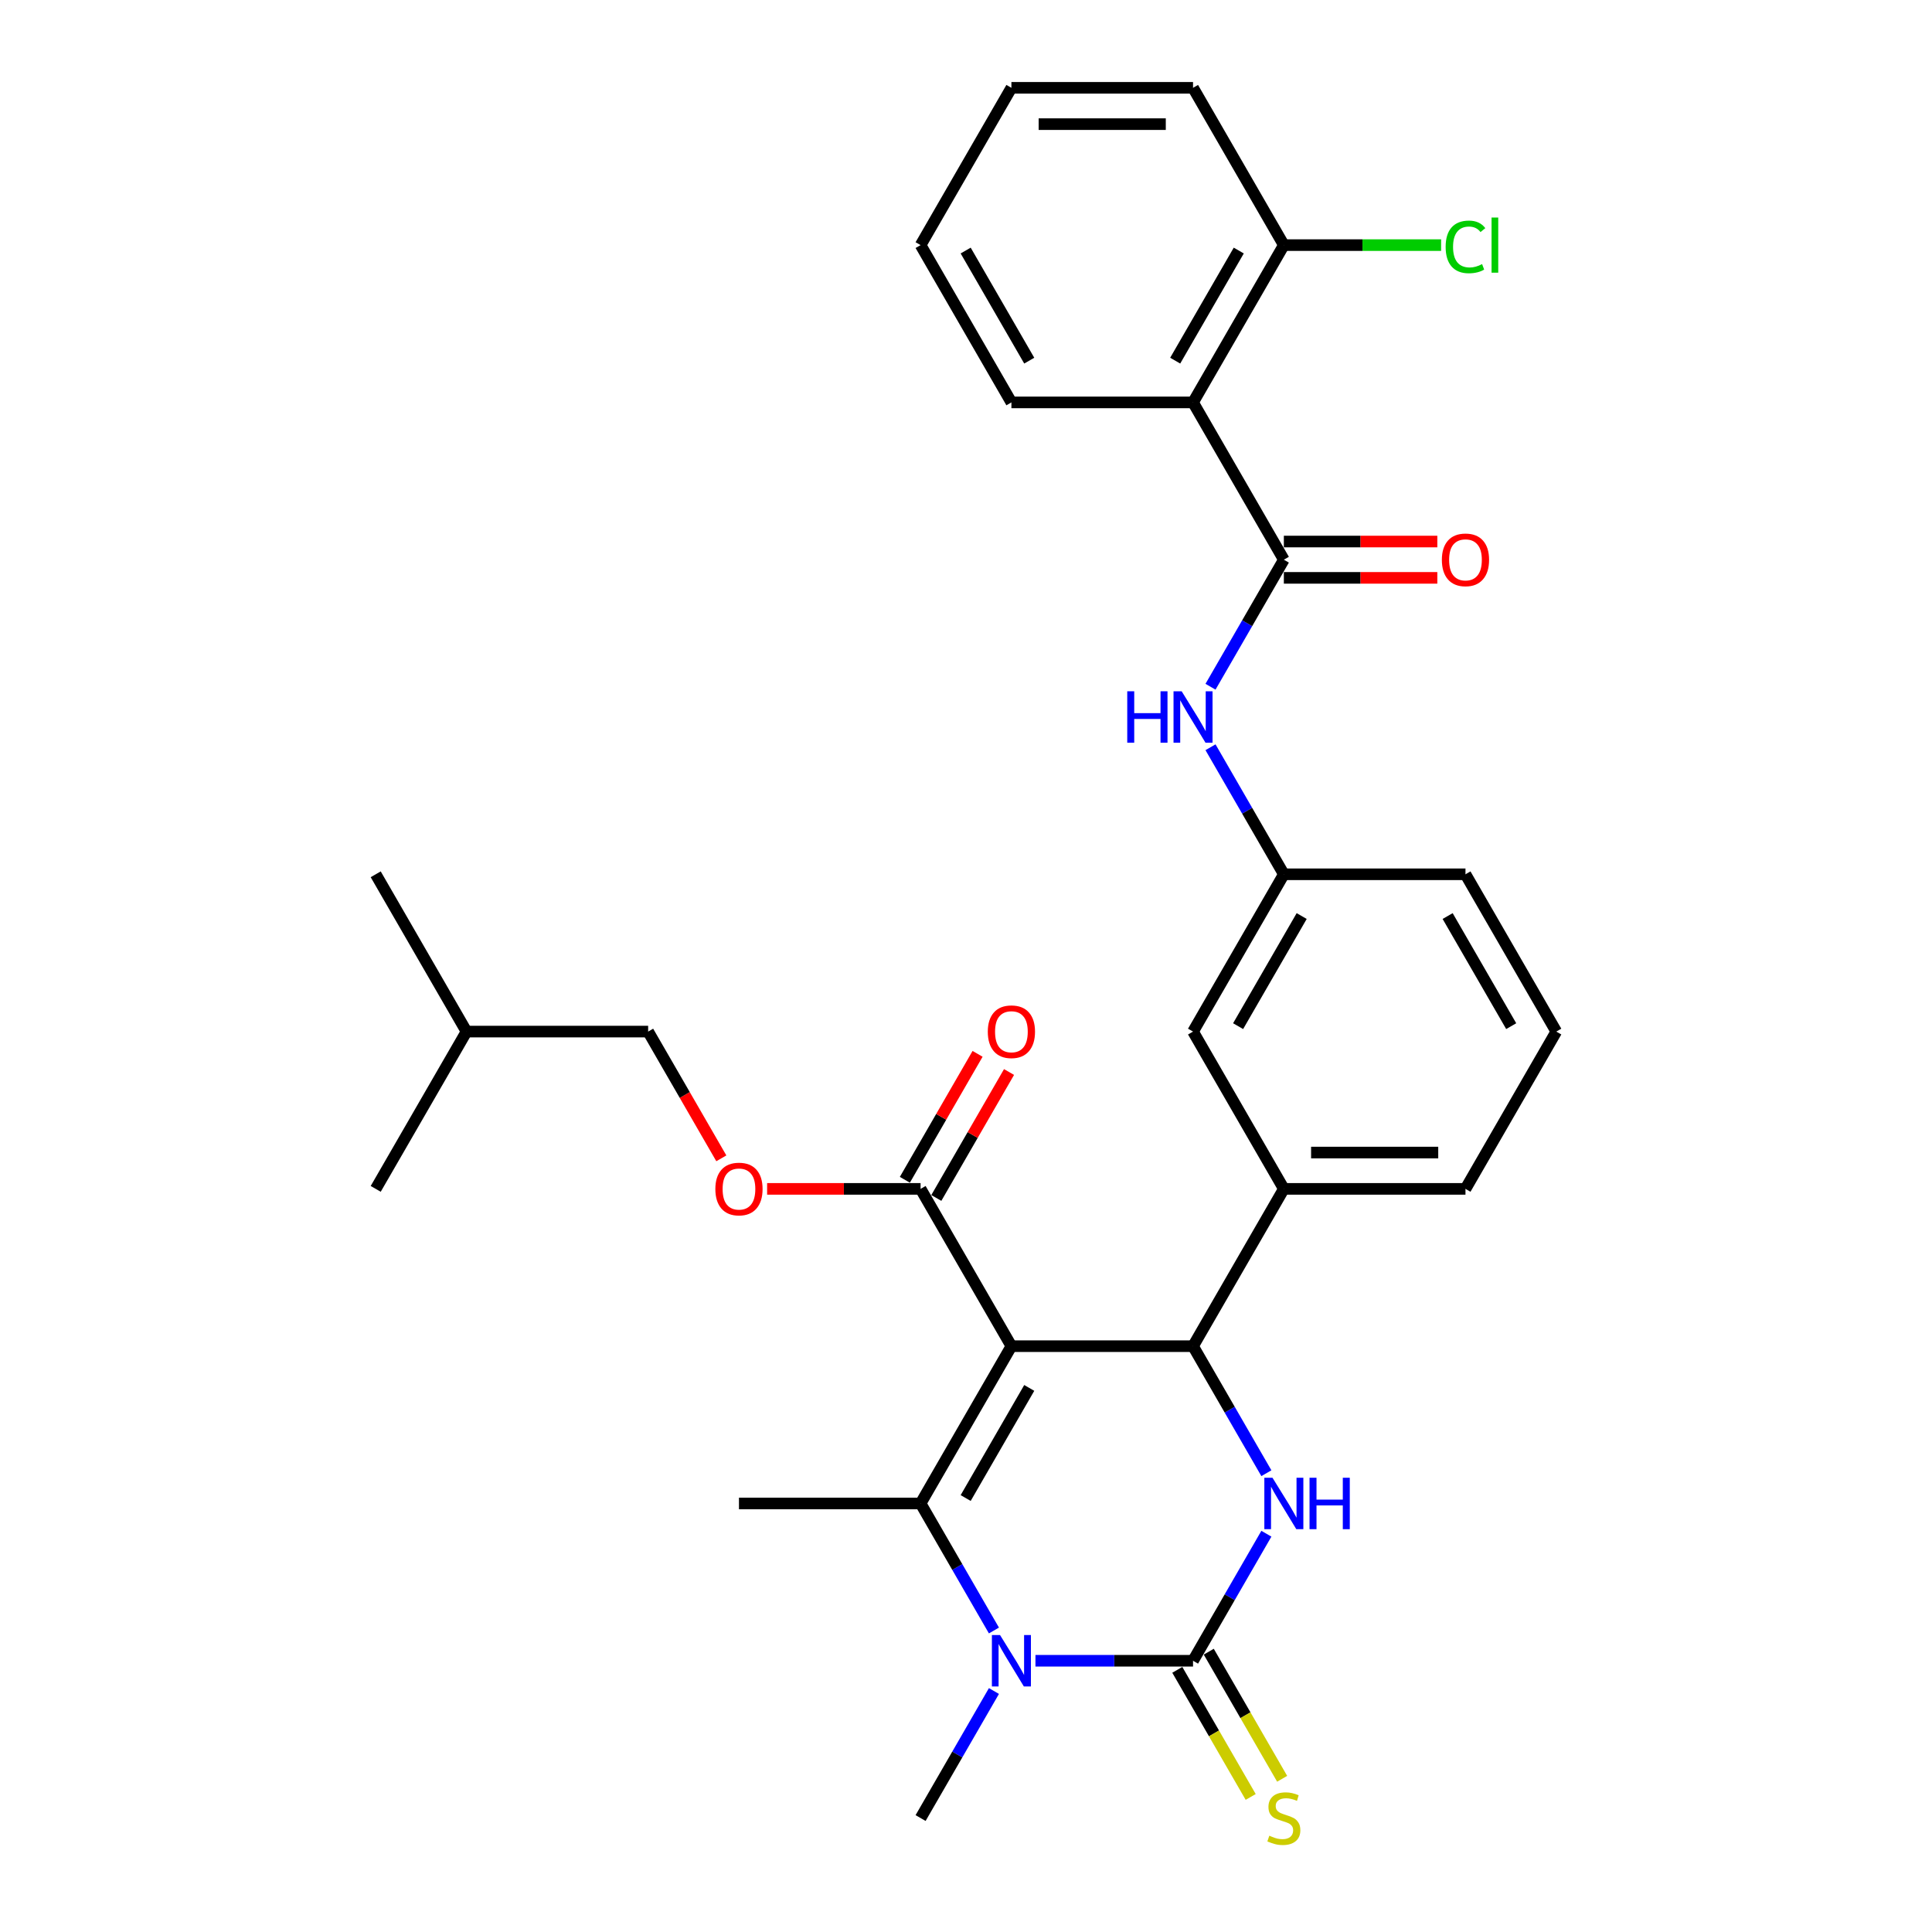 <?xml version='1.0' encoding='iso-8859-1'?>
<svg version='1.1' baseProfile='full'
              xmlns='http://www.w3.org/2000/svg'
                      xmlns:rdkit='http://www.rdkit.org/xml'
                      xmlns:xlink='http://www.w3.org/1999/xlink'
                  xml:space='preserve'
width='1000px' height='1000px' viewBox='0 0 1000 1000'>
<!-- END OF HEADER -->
<rect style='opacity:1.0;fill:#FFFFFF;stroke:none' width='1000' height='1000' x='0' y='0'> </rect>
<path class='bond-0' d='M 626.555,355.453 L 645.536,322.577' style='fill:none;fill-rule:evenodd;stroke:#0000FF;stroke-width:6px;stroke-linecap:butt;stroke-linejoin:miter;stroke-opacity:1' />
<path class='bond-0' d='M 645.536,322.577 L 664.518,289.7' style='fill:none;fill-rule:evenodd;stroke:#000000;stroke-width:6px;stroke-linecap:butt;stroke-linejoin:miter;stroke-opacity:1' />
<path class='bond-1' d='M 626.555,386.777 L 645.536,419.654' style='fill:none;fill-rule:evenodd;stroke:#0000FF;stroke-width:6px;stroke-linecap:butt;stroke-linejoin:miter;stroke-opacity:1' />
<path class='bond-1' d='M 645.536,419.654 L 664.518,452.53' style='fill:none;fill-rule:evenodd;stroke:#000000;stroke-width:6px;stroke-linecap:butt;stroke-linejoin:miter;stroke-opacity:1' />
<path class='bond-2' d='M 617.513,208.285 L 664.518,126.87' style='fill:none;fill-rule:evenodd;stroke:#000000;stroke-width:6px;stroke-linecap:butt;stroke-linejoin:miter;stroke-opacity:1' />
<path class='bond-2' d='M 608.28,186.672 L 641.184,129.681' style='fill:none;fill-rule:evenodd;stroke:#000000;stroke-width:6px;stroke-linecap:butt;stroke-linejoin:miter;stroke-opacity:1' />
<path class='bond-3' d='M 617.513,208.285 L 523.503,208.285' style='fill:none;fill-rule:evenodd;stroke:#000000;stroke-width:6px;stroke-linecap:butt;stroke-linejoin:miter;stroke-opacity:1' />
<path class='bond-4' d='M 617.513,208.285 L 664.518,289.7' style='fill:none;fill-rule:evenodd;stroke:#000000;stroke-width:6px;stroke-linecap:butt;stroke-linejoin:miter;stroke-opacity:1' />
<path class='bond-5' d='M 664.518,299.101 L 704.237,299.101' style='fill:none;fill-rule:evenodd;stroke:#000000;stroke-width:6px;stroke-linecap:butt;stroke-linejoin:miter;stroke-opacity:1' />
<path class='bond-5' d='M 704.237,299.101 L 743.956,299.101' style='fill:none;fill-rule:evenodd;stroke:#FF0000;stroke-width:6px;stroke-linecap:butt;stroke-linejoin:miter;stroke-opacity:1' />
<path class='bond-5' d='M 664.518,280.299 L 704.237,280.299' style='fill:none;fill-rule:evenodd;stroke:#000000;stroke-width:6px;stroke-linecap:butt;stroke-linejoin:miter;stroke-opacity:1' />
<path class='bond-5' d='M 704.237,280.299 L 743.956,280.299' style='fill:none;fill-rule:evenodd;stroke:#FF0000;stroke-width:6px;stroke-linecap:butt;stroke-linejoin:miter;stroke-opacity:1' />
<path class='bond-6' d='M 664.518,126.87 L 705.215,126.87' style='fill:none;fill-rule:evenodd;stroke:#000000;stroke-width:6px;stroke-linecap:butt;stroke-linejoin:miter;stroke-opacity:1' />
<path class='bond-6' d='M 705.215,126.87 L 745.912,126.87' style='fill:none;fill-rule:evenodd;stroke:#00CC00;stroke-width:6px;stroke-linecap:butt;stroke-linejoin:miter;stroke-opacity:1' />
<path class='bond-7' d='M 664.518,126.87 L 617.513,45.455' style='fill:none;fill-rule:evenodd;stroke:#000000;stroke-width:6px;stroke-linecap:butt;stroke-linejoin:miter;stroke-opacity:1' />
<path class='bond-8' d='M 655.475,793.853 L 636.494,826.729' style='fill:none;fill-rule:evenodd;stroke:#0000FF;stroke-width:6px;stroke-linecap:butt;stroke-linejoin:miter;stroke-opacity:1' />
<path class='bond-8' d='M 636.494,826.729 L 617.513,859.606' style='fill:none;fill-rule:evenodd;stroke:#000000;stroke-width:6px;stroke-linecap:butt;stroke-linejoin:miter;stroke-opacity:1' />
<path class='bond-9' d='M 655.475,762.529 L 636.494,729.652' style='fill:none;fill-rule:evenodd;stroke:#0000FF;stroke-width:6px;stroke-linecap:butt;stroke-linejoin:miter;stroke-opacity:1' />
<path class='bond-9' d='M 636.494,729.652 L 617.513,696.776' style='fill:none;fill-rule:evenodd;stroke:#000000;stroke-width:6px;stroke-linecap:butt;stroke-linejoin:miter;stroke-opacity:1' />
<path class='bond-10' d='M 617.513,859.606 L 576.731,859.606' style='fill:none;fill-rule:evenodd;stroke:#000000;stroke-width:6px;stroke-linecap:butt;stroke-linejoin:miter;stroke-opacity:1' />
<path class='bond-10' d='M 576.731,859.606 L 535.949,859.606' style='fill:none;fill-rule:evenodd;stroke:#0000FF;stroke-width:6px;stroke-linecap:butt;stroke-linejoin:miter;stroke-opacity:1' />
<path class='bond-11' d='M 609.371,864.306 L 628.363,897.202' style='fill:none;fill-rule:evenodd;stroke:#000000;stroke-width:6px;stroke-linecap:butt;stroke-linejoin:miter;stroke-opacity:1' />
<path class='bond-11' d='M 628.363,897.202 L 647.355,930.097' style='fill:none;fill-rule:evenodd;stroke:#CCCC00;stroke-width:6px;stroke-linecap:butt;stroke-linejoin:miter;stroke-opacity:1' />
<path class='bond-11' d='M 625.654,854.905 L 644.646,887.801' style='fill:none;fill-rule:evenodd;stroke:#000000;stroke-width:6px;stroke-linecap:butt;stroke-linejoin:miter;stroke-opacity:1' />
<path class='bond-11' d='M 644.646,887.801 L 663.638,920.696' style='fill:none;fill-rule:evenodd;stroke:#CCCC00;stroke-width:6px;stroke-linecap:butt;stroke-linejoin:miter;stroke-opacity:1' />
<path class='bond-12' d='M 514.46,843.944 L 495.479,811.067' style='fill:none;fill-rule:evenodd;stroke:#0000FF;stroke-width:6px;stroke-linecap:butt;stroke-linejoin:miter;stroke-opacity:1' />
<path class='bond-12' d='M 495.479,811.067 L 476.497,778.191' style='fill:none;fill-rule:evenodd;stroke:#000000;stroke-width:6px;stroke-linecap:butt;stroke-linejoin:miter;stroke-opacity:1' />
<path class='bond-13' d='M 514.46,875.268 L 495.479,908.145' style='fill:none;fill-rule:evenodd;stroke:#0000FF;stroke-width:6px;stroke-linecap:butt;stroke-linejoin:miter;stroke-opacity:1' />
<path class='bond-13' d='M 495.479,908.145 L 476.497,941.021' style='fill:none;fill-rule:evenodd;stroke:#000000;stroke-width:6px;stroke-linecap:butt;stroke-linejoin:miter;stroke-opacity:1' />
<path class='bond-14' d='M 476.497,778.191 L 382.487,778.191' style='fill:none;fill-rule:evenodd;stroke:#000000;stroke-width:6px;stroke-linecap:butt;stroke-linejoin:miter;stroke-opacity:1' />
<path class='bond-15' d='M 476.497,778.191 L 523.503,696.776' style='fill:none;fill-rule:evenodd;stroke:#000000;stroke-width:6px;stroke-linecap:butt;stroke-linejoin:miter;stroke-opacity:1' />
<path class='bond-15' d='M 499.831,775.38 L 532.735,718.389' style='fill:none;fill-rule:evenodd;stroke:#000000;stroke-width:6px;stroke-linecap:butt;stroke-linejoin:miter;stroke-opacity:1' />
<path class='bond-16' d='M 523.503,696.776 L 617.513,696.776' style='fill:none;fill-rule:evenodd;stroke:#000000;stroke-width:6px;stroke-linecap:butt;stroke-linejoin:miter;stroke-opacity:1' />
<path class='bond-17' d='M 523.503,696.776 L 476.497,615.361' style='fill:none;fill-rule:evenodd;stroke:#000000;stroke-width:6px;stroke-linecap:butt;stroke-linejoin:miter;stroke-opacity:1' />
<path class='bond-18' d='M 617.513,696.776 L 664.518,615.361' style='fill:none;fill-rule:evenodd;stroke:#000000;stroke-width:6px;stroke-linecap:butt;stroke-linejoin:miter;stroke-opacity:1' />
<path class='bond-19' d='M 476.497,615.361 L 436.778,615.361' style='fill:none;fill-rule:evenodd;stroke:#000000;stroke-width:6px;stroke-linecap:butt;stroke-linejoin:miter;stroke-opacity:1' />
<path class='bond-19' d='M 436.778,615.361 L 397.059,615.361' style='fill:none;fill-rule:evenodd;stroke:#FF0000;stroke-width:6px;stroke-linecap:butt;stroke-linejoin:miter;stroke-opacity:1' />
<path class='bond-20' d='M 484.639,620.061 L 503.457,587.467' style='fill:none;fill-rule:evenodd;stroke:#000000;stroke-width:6px;stroke-linecap:butt;stroke-linejoin:miter;stroke-opacity:1' />
<path class='bond-20' d='M 503.457,587.467 L 522.276,554.872' style='fill:none;fill-rule:evenodd;stroke:#FF0000;stroke-width:6px;stroke-linecap:butt;stroke-linejoin:miter;stroke-opacity:1' />
<path class='bond-20' d='M 468.356,610.66 L 487.174,578.066' style='fill:none;fill-rule:evenodd;stroke:#000000;stroke-width:6px;stroke-linecap:butt;stroke-linejoin:miter;stroke-opacity:1' />
<path class='bond-20' d='M 487.174,578.066 L 505.993,545.471' style='fill:none;fill-rule:evenodd;stroke:#FF0000;stroke-width:6px;stroke-linecap:butt;stroke-linejoin:miter;stroke-opacity:1' />
<path class='bond-21' d='M 664.518,615.361 L 758.528,615.361' style='fill:none;fill-rule:evenodd;stroke:#000000;stroke-width:6px;stroke-linecap:butt;stroke-linejoin:miter;stroke-opacity:1' />
<path class='bond-21' d='M 678.619,596.559 L 744.426,596.559' style='fill:none;fill-rule:evenodd;stroke:#000000;stroke-width:6px;stroke-linecap:butt;stroke-linejoin:miter;stroke-opacity:1' />
<path class='bond-22' d='M 664.518,615.361 L 617.513,533.945' style='fill:none;fill-rule:evenodd;stroke:#000000;stroke-width:6px;stroke-linecap:butt;stroke-linejoin:miter;stroke-opacity:1' />
<path class='bond-23' d='M 758.528,615.361 L 805.533,533.945' style='fill:none;fill-rule:evenodd;stroke:#000000;stroke-width:6px;stroke-linecap:butt;stroke-linejoin:miter;stroke-opacity:1' />
<path class='bond-24' d='M 805.533,533.945 L 758.528,452.53' style='fill:none;fill-rule:evenodd;stroke:#000000;stroke-width:6px;stroke-linecap:butt;stroke-linejoin:miter;stroke-opacity:1' />
<path class='bond-24' d='M 782.199,531.134 L 749.296,474.144' style='fill:none;fill-rule:evenodd;stroke:#000000;stroke-width:6px;stroke-linecap:butt;stroke-linejoin:miter;stroke-opacity:1' />
<path class='bond-25' d='M 758.528,452.53 L 664.518,452.53' style='fill:none;fill-rule:evenodd;stroke:#000000;stroke-width:6px;stroke-linecap:butt;stroke-linejoin:miter;stroke-opacity:1' />
<path class='bond-26' d='M 664.518,452.53 L 617.513,533.945' style='fill:none;fill-rule:evenodd;stroke:#000000;stroke-width:6px;stroke-linecap:butt;stroke-linejoin:miter;stroke-opacity:1' />
<path class='bond-26' d='M 673.75,474.144 L 640.846,531.134' style='fill:none;fill-rule:evenodd;stroke:#000000;stroke-width:6px;stroke-linecap:butt;stroke-linejoin:miter;stroke-opacity:1' />
<path class='bond-27' d='M 373.358,599.548 L 354.42,566.747' style='fill:none;fill-rule:evenodd;stroke:#FF0000;stroke-width:6px;stroke-linecap:butt;stroke-linejoin:miter;stroke-opacity:1' />
<path class='bond-27' d='M 354.42,566.747 L 335.482,533.945' style='fill:none;fill-rule:evenodd;stroke:#000000;stroke-width:6px;stroke-linecap:butt;stroke-linejoin:miter;stroke-opacity:1' />
<path class='bond-28' d='M 335.482,533.945 L 241.472,533.945' style='fill:none;fill-rule:evenodd;stroke:#000000;stroke-width:6px;stroke-linecap:butt;stroke-linejoin:miter;stroke-opacity:1' />
<path class='bond-29' d='M 241.472,533.945 L 194.467,452.53' style='fill:none;fill-rule:evenodd;stroke:#000000;stroke-width:6px;stroke-linecap:butt;stroke-linejoin:miter;stroke-opacity:1' />
<path class='bond-30' d='M 241.472,533.945 L 194.467,615.361' style='fill:none;fill-rule:evenodd;stroke:#000000;stroke-width:6px;stroke-linecap:butt;stroke-linejoin:miter;stroke-opacity:1' />
<path class='bond-31' d='M 523.503,208.285 L 476.497,126.87' style='fill:none;fill-rule:evenodd;stroke:#000000;stroke-width:6px;stroke-linecap:butt;stroke-linejoin:miter;stroke-opacity:1' />
<path class='bond-31' d='M 532.735,186.672 L 499.831,129.681' style='fill:none;fill-rule:evenodd;stroke:#000000;stroke-width:6px;stroke-linecap:butt;stroke-linejoin:miter;stroke-opacity:1' />
<path class='bond-32' d='M 617.513,45.455 L 523.503,45.455' style='fill:none;fill-rule:evenodd;stroke:#000000;stroke-width:6px;stroke-linecap:butt;stroke-linejoin:miter;stroke-opacity:1' />
<path class='bond-32' d='M 603.411,64.257 L 537.604,64.257' style='fill:none;fill-rule:evenodd;stroke:#000000;stroke-width:6px;stroke-linecap:butt;stroke-linejoin:miter;stroke-opacity:1' />
<path class='bond-33' d='M 476.497,126.87 L 523.503,45.455' style='fill:none;fill-rule:evenodd;stroke:#000000;stroke-width:6px;stroke-linecap:butt;stroke-linejoin:miter;stroke-opacity:1' />
<path  class='atom-0' d='M 583.462 357.803
L 587.072 357.803
L 587.072 369.122
L 600.685 369.122
L 600.685 357.803
L 604.295 357.803
L 604.295 384.427
L 600.685 384.427
L 600.685 372.13
L 587.072 372.13
L 587.072 384.427
L 583.462 384.427
L 583.462 357.803
' fill='#0000FF'/>
<path  class='atom-0' d='M 611.628 357.803
L 620.352 371.905
Q 621.217 373.296, 622.608 375.816
Q 623.999 378.335, 624.075 378.486
L 624.075 357.803
L 627.609 357.803
L 627.609 384.427
L 623.962 384.427
L 614.598 369.009
Q 613.508 367.204, 612.342 365.136
Q 611.214 363.068, 610.876 362.429
L 610.876 384.427
L 607.416 384.427
L 607.416 357.803
L 611.628 357.803
' fill='#0000FF'/>
<path  class='atom-3' d='M 746.306 289.775
Q 746.306 283.382, 749.465 279.81
Q 752.624 276.238, 758.528 276.238
Q 764.432 276.238, 767.59 279.81
Q 770.749 283.382, 770.749 289.775
Q 770.749 296.243, 767.553 299.928
Q 764.356 303.576, 758.528 303.576
Q 752.662 303.576, 749.465 299.928
Q 746.306 296.281, 746.306 289.775
M 758.528 300.568
Q 762.589 300.568, 764.77 297.86
Q 766.989 295.115, 766.989 289.775
Q 766.989 284.548, 764.77 281.916
Q 762.589 279.246, 758.528 279.246
Q 754.467 279.246, 752.248 281.878
Q 750.067 284.511, 750.067 289.775
Q 750.067 295.153, 752.248 297.86
Q 754.467 300.568, 758.528 300.568
' fill='#FF0000'/>
<path  class='atom-5' d='M 658.633 764.879
L 667.357 778.981
Q 668.222 780.372, 669.613 782.891
Q 671.004 785.411, 671.08 785.561
L 671.08 764.879
L 674.614 764.879
L 674.614 791.503
L 670.967 791.503
L 661.603 776.085
Q 660.513 774.28, 659.347 772.212
Q 658.219 770.144, 657.881 769.504
L 657.881 791.503
L 654.421 791.503
L 654.421 764.879
L 658.633 764.879
' fill='#0000FF'/>
<path  class='atom-5' d='M 677.811 764.879
L 681.421 764.879
L 681.421 776.198
L 695.033 776.198
L 695.033 764.879
L 698.643 764.879
L 698.643 791.503
L 695.033 791.503
L 695.033 779.206
L 681.421 779.206
L 681.421 791.503
L 677.811 791.503
L 677.811 764.879
' fill='#0000FF'/>
<path  class='atom-7' d='M 517.617 846.294
L 526.342 860.396
Q 527.207 861.787, 528.598 864.306
Q 529.989 866.826, 530.064 866.976
L 530.064 846.294
L 533.599 846.294
L 533.599 872.918
L 529.952 872.918
L 520.588 857.5
Q 519.498 855.695, 518.332 853.627
Q 517.204 851.559, 516.865 850.919
L 516.865 872.918
L 513.406 872.918
L 513.406 846.294
L 517.617 846.294
' fill='#0000FF'/>
<path  class='atom-11' d='M 656.997 950.159
Q 657.298 950.272, 658.539 950.798
Q 659.78 951.325, 661.133 951.663
Q 662.525 951.964, 663.878 951.964
Q 666.398 951.964, 667.864 950.761
Q 669.331 949.52, 669.331 947.376
Q 669.331 945.91, 668.579 945.007
Q 667.864 944.105, 666.736 943.616
Q 665.608 943.127, 663.728 942.563
Q 661.359 941.848, 659.93 941.172
Q 658.539 940.495, 657.523 939.066
Q 656.546 937.637, 656.546 935.23
Q 656.546 931.883, 658.802 929.815
Q 661.096 927.747, 665.608 927.747
Q 668.692 927.747, 672.189 929.213
L 671.324 932.109
Q 668.128 930.793, 665.721 930.793
Q 663.126 930.793, 661.697 931.883
Q 660.268 932.936, 660.306 934.779
Q 660.306 936.208, 661.021 937.073
Q 661.773 937.938, 662.826 938.426
Q 663.916 938.915, 665.721 939.479
Q 668.128 940.231, 669.557 940.984
Q 670.986 941.736, 672.001 943.277
Q 673.054 944.782, 673.054 947.376
Q 673.054 951.061, 670.572 953.054
Q 668.128 955.01, 664.029 955.01
Q 661.66 955.01, 659.855 954.483
Q 658.087 953.995, 655.982 953.13
L 656.997 950.159
' fill='#CCCC00'/>
<path  class='atom-20' d='M 370.266 615.436
Q 370.266 609.043, 373.425 605.471
Q 376.584 601.898, 382.487 601.898
Q 388.391 601.898, 391.55 605.471
Q 394.709 609.043, 394.709 615.436
Q 394.709 621.904, 391.512 625.589
Q 388.316 629.236, 382.487 629.236
Q 376.621 629.236, 373.425 625.589
Q 370.266 621.941, 370.266 615.436
M 382.487 626.228
Q 386.549 626.228, 388.73 623.521
Q 390.948 620.776, 390.948 615.436
Q 390.948 610.209, 388.73 607.577
Q 386.549 604.907, 382.487 604.907
Q 378.426 604.907, 376.207 607.539
Q 374.026 610.171, 374.026 615.436
Q 374.026 620.813, 376.207 623.521
Q 378.426 626.228, 382.487 626.228
' fill='#FF0000'/>
<path  class='atom-21' d='M 511.281 534.021
Q 511.281 527.628, 514.44 524.056
Q 517.599 520.483, 523.503 520.483
Q 529.406 520.483, 532.565 524.056
Q 535.724 527.628, 535.724 534.021
Q 535.724 540.489, 532.527 544.174
Q 529.331 547.821, 523.503 547.821
Q 517.636 547.821, 514.44 544.174
Q 511.281 540.526, 511.281 534.021
M 523.503 544.813
Q 527.564 544.813, 529.745 542.105
Q 531.963 539.36, 531.963 534.021
Q 531.963 528.794, 529.745 526.161
Q 527.564 523.491, 523.503 523.491
Q 519.441 523.491, 517.223 526.124
Q 515.042 528.756, 515.042 534.021
Q 515.042 539.398, 517.223 542.105
Q 519.441 544.813, 523.503 544.813
' fill='#FF0000'/>
<path  class='atom-27' d='M 748.262 127.791
Q 748.262 121.173, 751.345 117.713
Q 754.467 114.216, 760.37 114.216
Q 765.861 114.216, 768.794 118.089
L 766.312 120.12
Q 764.168 117.299, 760.37 117.299
Q 756.347 117.299, 754.203 120.007
Q 752.098 122.677, 752.098 127.791
Q 752.098 133.056, 754.279 135.763
Q 756.497 138.471, 760.784 138.471
Q 763.717 138.471, 767.139 136.703
L 768.192 139.523
Q 766.801 140.426, 764.695 140.952
Q 762.589 141.479, 760.258 141.479
Q 754.467 141.479, 751.345 137.944
Q 748.262 134.409, 748.262 127.791
' fill='#00CC00'/>
<path  class='atom-27' d='M 772.028 112.599
L 775.487 112.599
L 775.487 141.14
L 772.028 141.14
L 772.028 112.599
' fill='#00CC00'/>
</svg>
